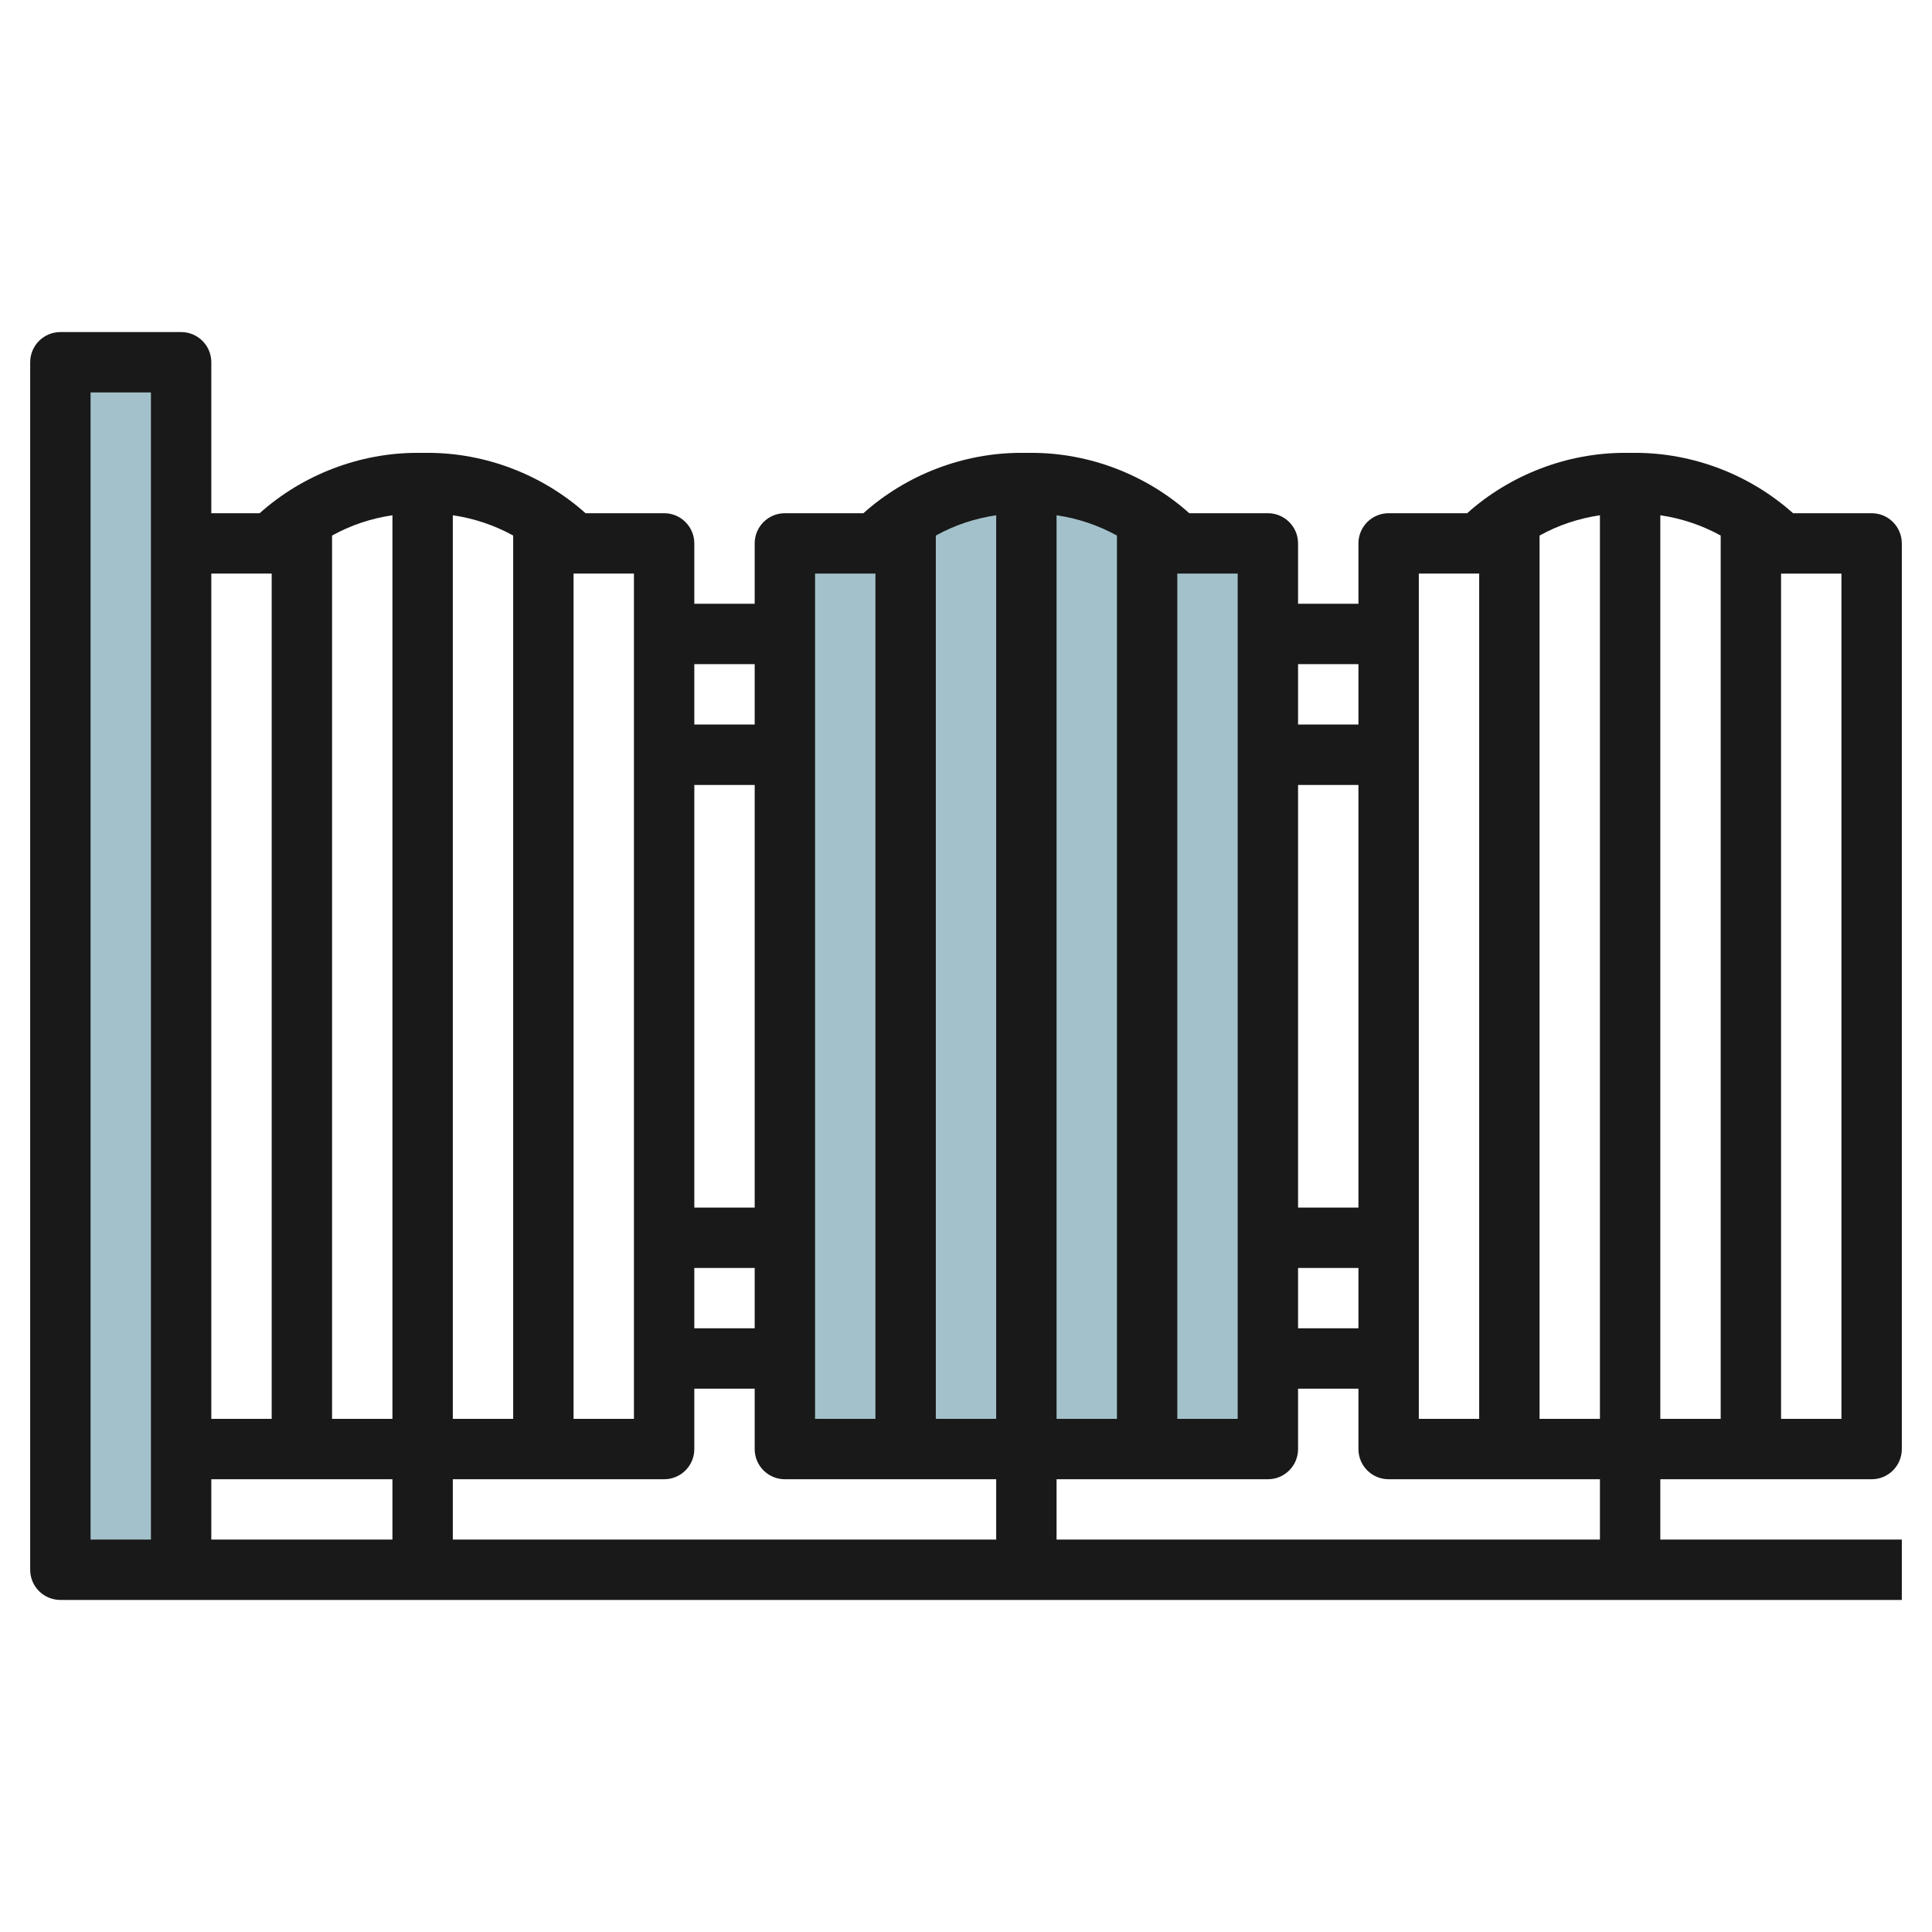 <svg id="Layer_3" enable-background="new 0 0 64 64" height="512" viewBox="0 0 64 64" width="512" xmlns="http://www.w3.org/2000/svg"><g><path d="m26 48.002h16v-30h-3c-1.281-1.281-3.017-2-4.828-2h-.343c-1.811 0-3.548.719-4.828 2h-3v30z" fill="#a3c1ca"/><path d="m2 52v-40h4v40" fill="#a3c1ca"/><path d="m62 17.001h-2.603c-1.427-1.276-3.308-2-5.226-2h-.344c-1.918 0-3.799.724-5.226 2h-2.601c-.553 0-1 .448-1 1v2h-2v-2c0-.552-.447-1-1-1h-2.603c-1.427-1.276-3.308-2-5.226-2h-.344c-1.918 0-3.799.724-5.226 2h-2.601c-.553 0-1 .448-1 1v2h-2v-2c0-.552-.447-1-1-1h-2.603c-1.427-1.276-3.308-2-5.226-2h-.344c-1.918 0-3.799.724-5.226 2h-1.601v-5.001c0-.552-.447-1-1-1h-4c-.553 0-1 .448-1 1v40c0 .553.447 1 1 1h61v-2h-8v-1.998h7c.553 0 1-.447 1-1v-30c0-.553-.447-1.001-1-1.001zm-11 .74c.619-.343 1.298-.57 2-.672v29.933h-2zm-4 1.26h2v28h-2zm-2 25.001h-2v-2h2zm0-4h-2v-14h2zm0-18.001v2h-2v-2zm-4-3v28h-2v-28zm-10-1.26c.619-.343 1.298-.57 2-.672v29.933h-2zm4-.672c.702.102 1.381.33 2 .672v29.261h-2zm-8 1.932h2v28h-2zm-2 25.001h-2v-2h2zm0-4h-2v-14h2zm0-18.001v2h-2v-2zm-2 26.001v-2h2v2c0 .553.447 1 1 1h7v1.998h-18v-1.998h7c.553 0 1-.447 1-1zm-12-30.261c.619-.343 1.298-.57 2-.672v29.933h-2zm4-.672c.702.102 1.381.33 2 .672v29.261h-2zm6 1.932v28h-2v-28zm-12 0v28h-2v-28zm-4 31.999h-2v-38h2zm2-1.998h6v1.998h-6zm46 1.998h-18v-1.998h7c.553 0 1-.447 1-1v-2h2v2c0 .553.447 1 1 1h7zm2-33.931c.702.102 1.381.33 2 .672v29.261h-2zm6 29.933h-2v-28h2z" fill="#191919"/></g></svg>